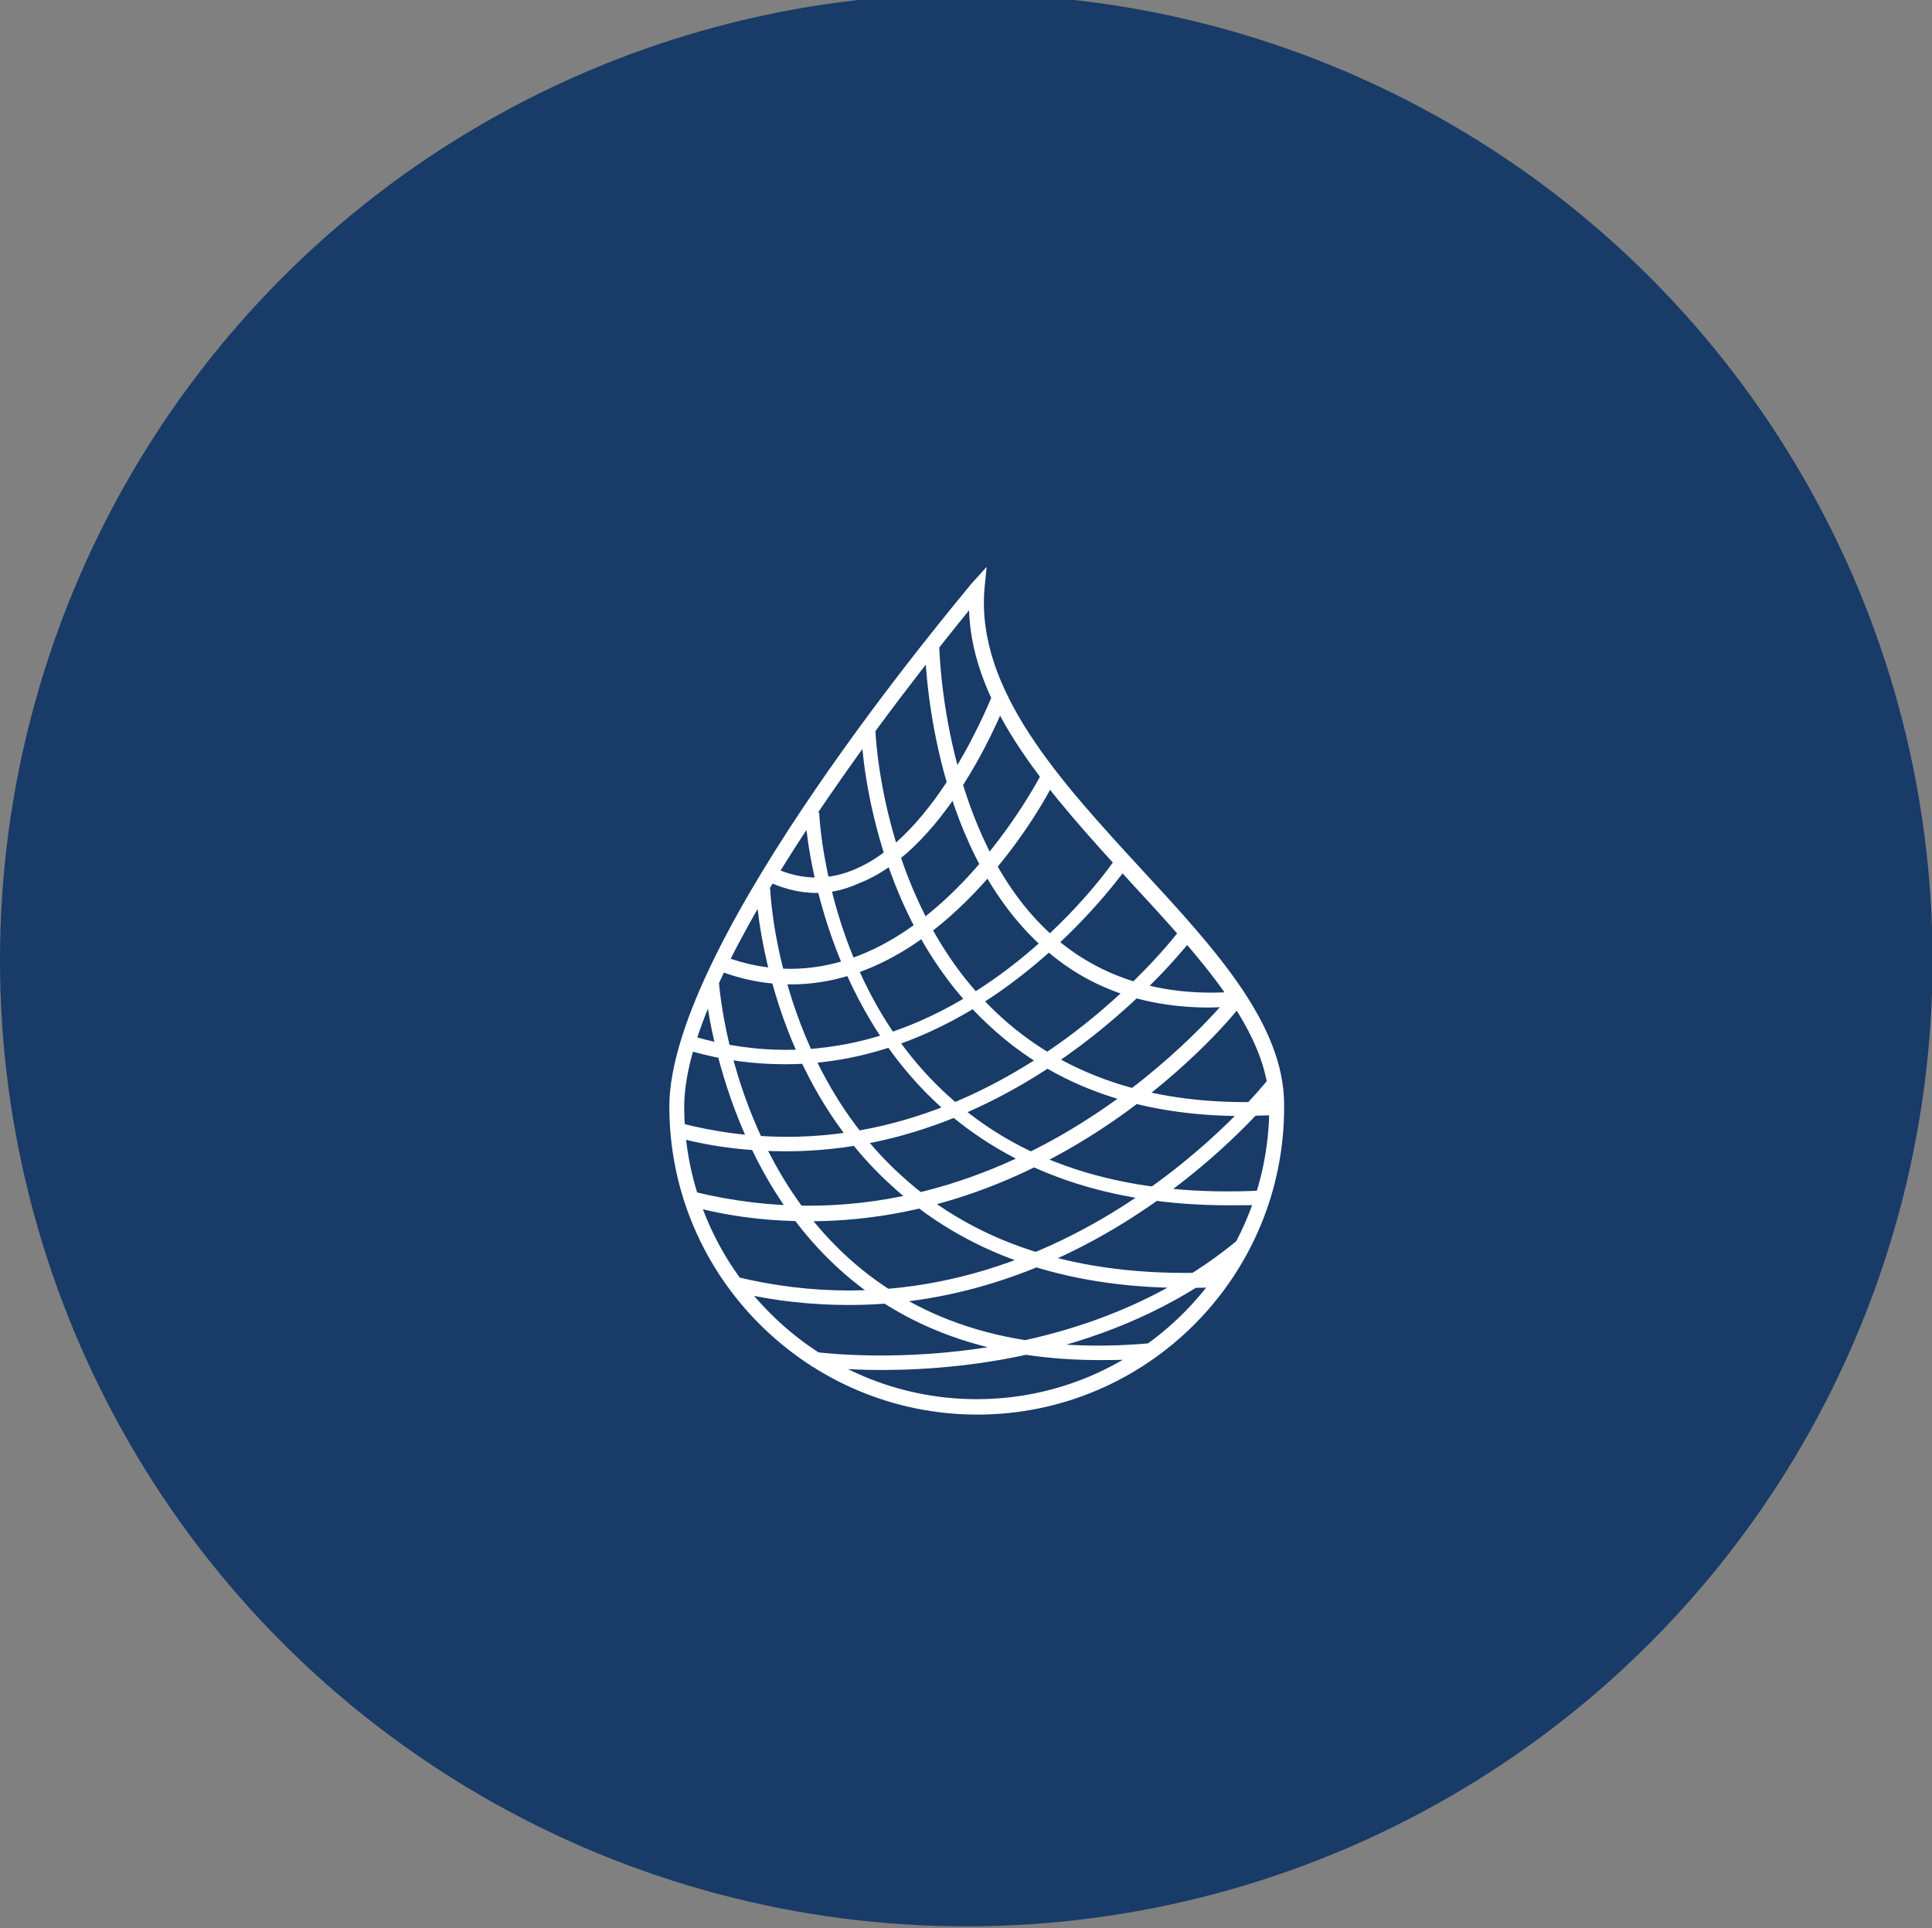 <?xml version="1.0" encoding="utf-8"?>
<!-- Generator: Adobe Illustrator 18.1.1, SVG Export Plug-In . SVG Version: 6.00 Build 0)  -->
<!DOCTYPE svg PUBLIC "-//W3C//DTD SVG 1.1//EN" "http://www.w3.org/Graphics/SVG/1.1/DTD/svg11.dtd">
<svg version="1.1" id="Layer_1" xmlns="http://www.w3.org/2000/svg" xmlns:xlink="http://www.w3.org/1999/xlink" x="0px" y="0px"
	 viewBox="123.7 0 350.7 350" enable-background="new 123.7 0 350.7 350" xml:space="preserve">
<rect x="123.7" y="0" width="350.7" height="350" fill="#808080" stroke="none"/>
<circle fill="#183B68" cx="299.1" cy="174.3" r="175.4"/>
<g>
	<path fill="#FFFFFF" d="M301.1,256.8c-30.7,0-55.9-25-55.9-55.9c0-30.1,52.6-92.1,54.8-94.9l2.8-3.1l-0.4,4
		c-1.5,18.4,13.8,34.9,28.5,50.9c13.4,14.5,25.9,28.1,25.9,42.8C357,231.8,331.8,256.8,301.1,256.8z M299.6,110.8
		c-10.5,12.9-51.7,64.5-51.7,90.1c0,29.2,23.9,53.1,53.1,53.1c29.2,0,53.1-23.9,53.1-53.1c0-13.6-12.3-26.8-25.4-41
		C314.9,144.7,300.2,128.9,299.6,110.8z M323.3,246.9c-18.6,0-34-5.1-46-15.4c-23.3-20-25.7-52.9-25.7-53.1l2.6-0.2
		c0,0.4,2.2,32,24.8,51.3c13.6,11.6,31.6,16.4,53.9,14.3l0.2,2.6C329.8,246.9,326.5,246.9,323.3,246.9z M338.8,233.8
		c-22.1,0-39.9-6.3-53.3-18.6c-23.3-21.1-24.6-53.5-24.6-53.9h2.6c0,0.4,1.3,31.6,23.7,52c14.2,13.1,33.8,18.9,58.3,17.6l0.2,2.6
		C343.2,233.8,341,233.8,338.8,233.8L338.8,233.8z M346.7,218.8c-21.7,0-39.3-6.1-52.6-18.2c-22.8-21-24.3-52.9-24.3-53.1h2.6
		c0,0.4,1.3,31.3,23.3,51.3c14,12.9,33.3,18.6,57.4,17.3l0.2,2.6C351.1,218.8,348.9,218.8,346.7,218.8L346.7,218.8z M349.3,202.6
		c-18.6,0-34-5.3-45.8-16.2c-22.4-20.4-23.5-52.8-23.5-54h2.6c0,0.4,1.1,32.5,22.8,52.2c12.5,11.4,29.4,16.5,50.2,15.3l0.2,2.6
		C353.5,202.4,351.3,202.6,349.3,202.6L349.3,202.6z M343.2,182.9c-12.1,0-22.4-3.7-30.5-11.2c-20.4-18.6-21.1-52.9-21.1-54.4h2.6
		c0,0.4,0.7,34.7,20.4,52.4c8.8,7.9,20.2,11.4,33.8,10.3l0.2,2.6C346.7,182.7,345,182.9,343.2,182.9z M267.3,178.7
		c-4.2,0-8.6-0.7-13.4-2.6l0.9-2.6c34.4,13.2,57.9-32.9,58.1-33.3l2.4,1.1C315.3,142.1,296.5,178.7,267.3,178.7z M266.2,193.2
		c-5.5,0-11.2-0.7-17.1-2.4l0.7-2.6c45.6,13.1,76.3-32,76.5-32.5l2.2,1.5C328.1,157.5,303.9,193.2,266.2,193.2L266.2,193.2z
		 M266.4,209c-6.4,0-13.2-0.7-20.2-2.6l0.7-2.6c54.2,14.2,91-34.9,91.2-35.3l2.2,1.7C339.9,170.6,311,209,266.4,209L266.4,209z
		 M270.6,221.7c-6.8,0-14.2-0.7-21.7-2.8l0.6-2.6c58.1,14.3,97.4-35.5,97.8-36l2,1.7C349.3,182.5,318.4,221.7,270.6,221.7z
		 M271.9,162.1c-3.3,0-6.6-0.9-9.9-2.6l1.3-2.4c5.1,2.6,10.1,2.9,15.1,0.9c15.6-6.1,25.6-32.2,25.7-32.5l2.6,0.9
		c-0.4,1.1-10.5,27.6-27.2,34C276.8,161.6,274.4,162.1,271.9,162.1L271.9,162.1z M277.9,236.9c-6.8,0-14-0.7-21.5-2.6l0.6-2.6
		c57.5,14.2,96.3-35.1,96.7-35.5l2,1.7C355.5,198.2,325,236.9,277.9,236.9z M283.8,248.7c-7.7,0-12.7-0.7-12.9-0.7l0.4-2.6
		c0.4,0,45,6.4,77.2-20.4l1.7,2C327.9,245.6,299.8,248.7,283.8,248.7L283.8,248.7z"/>
</g>
</svg>
